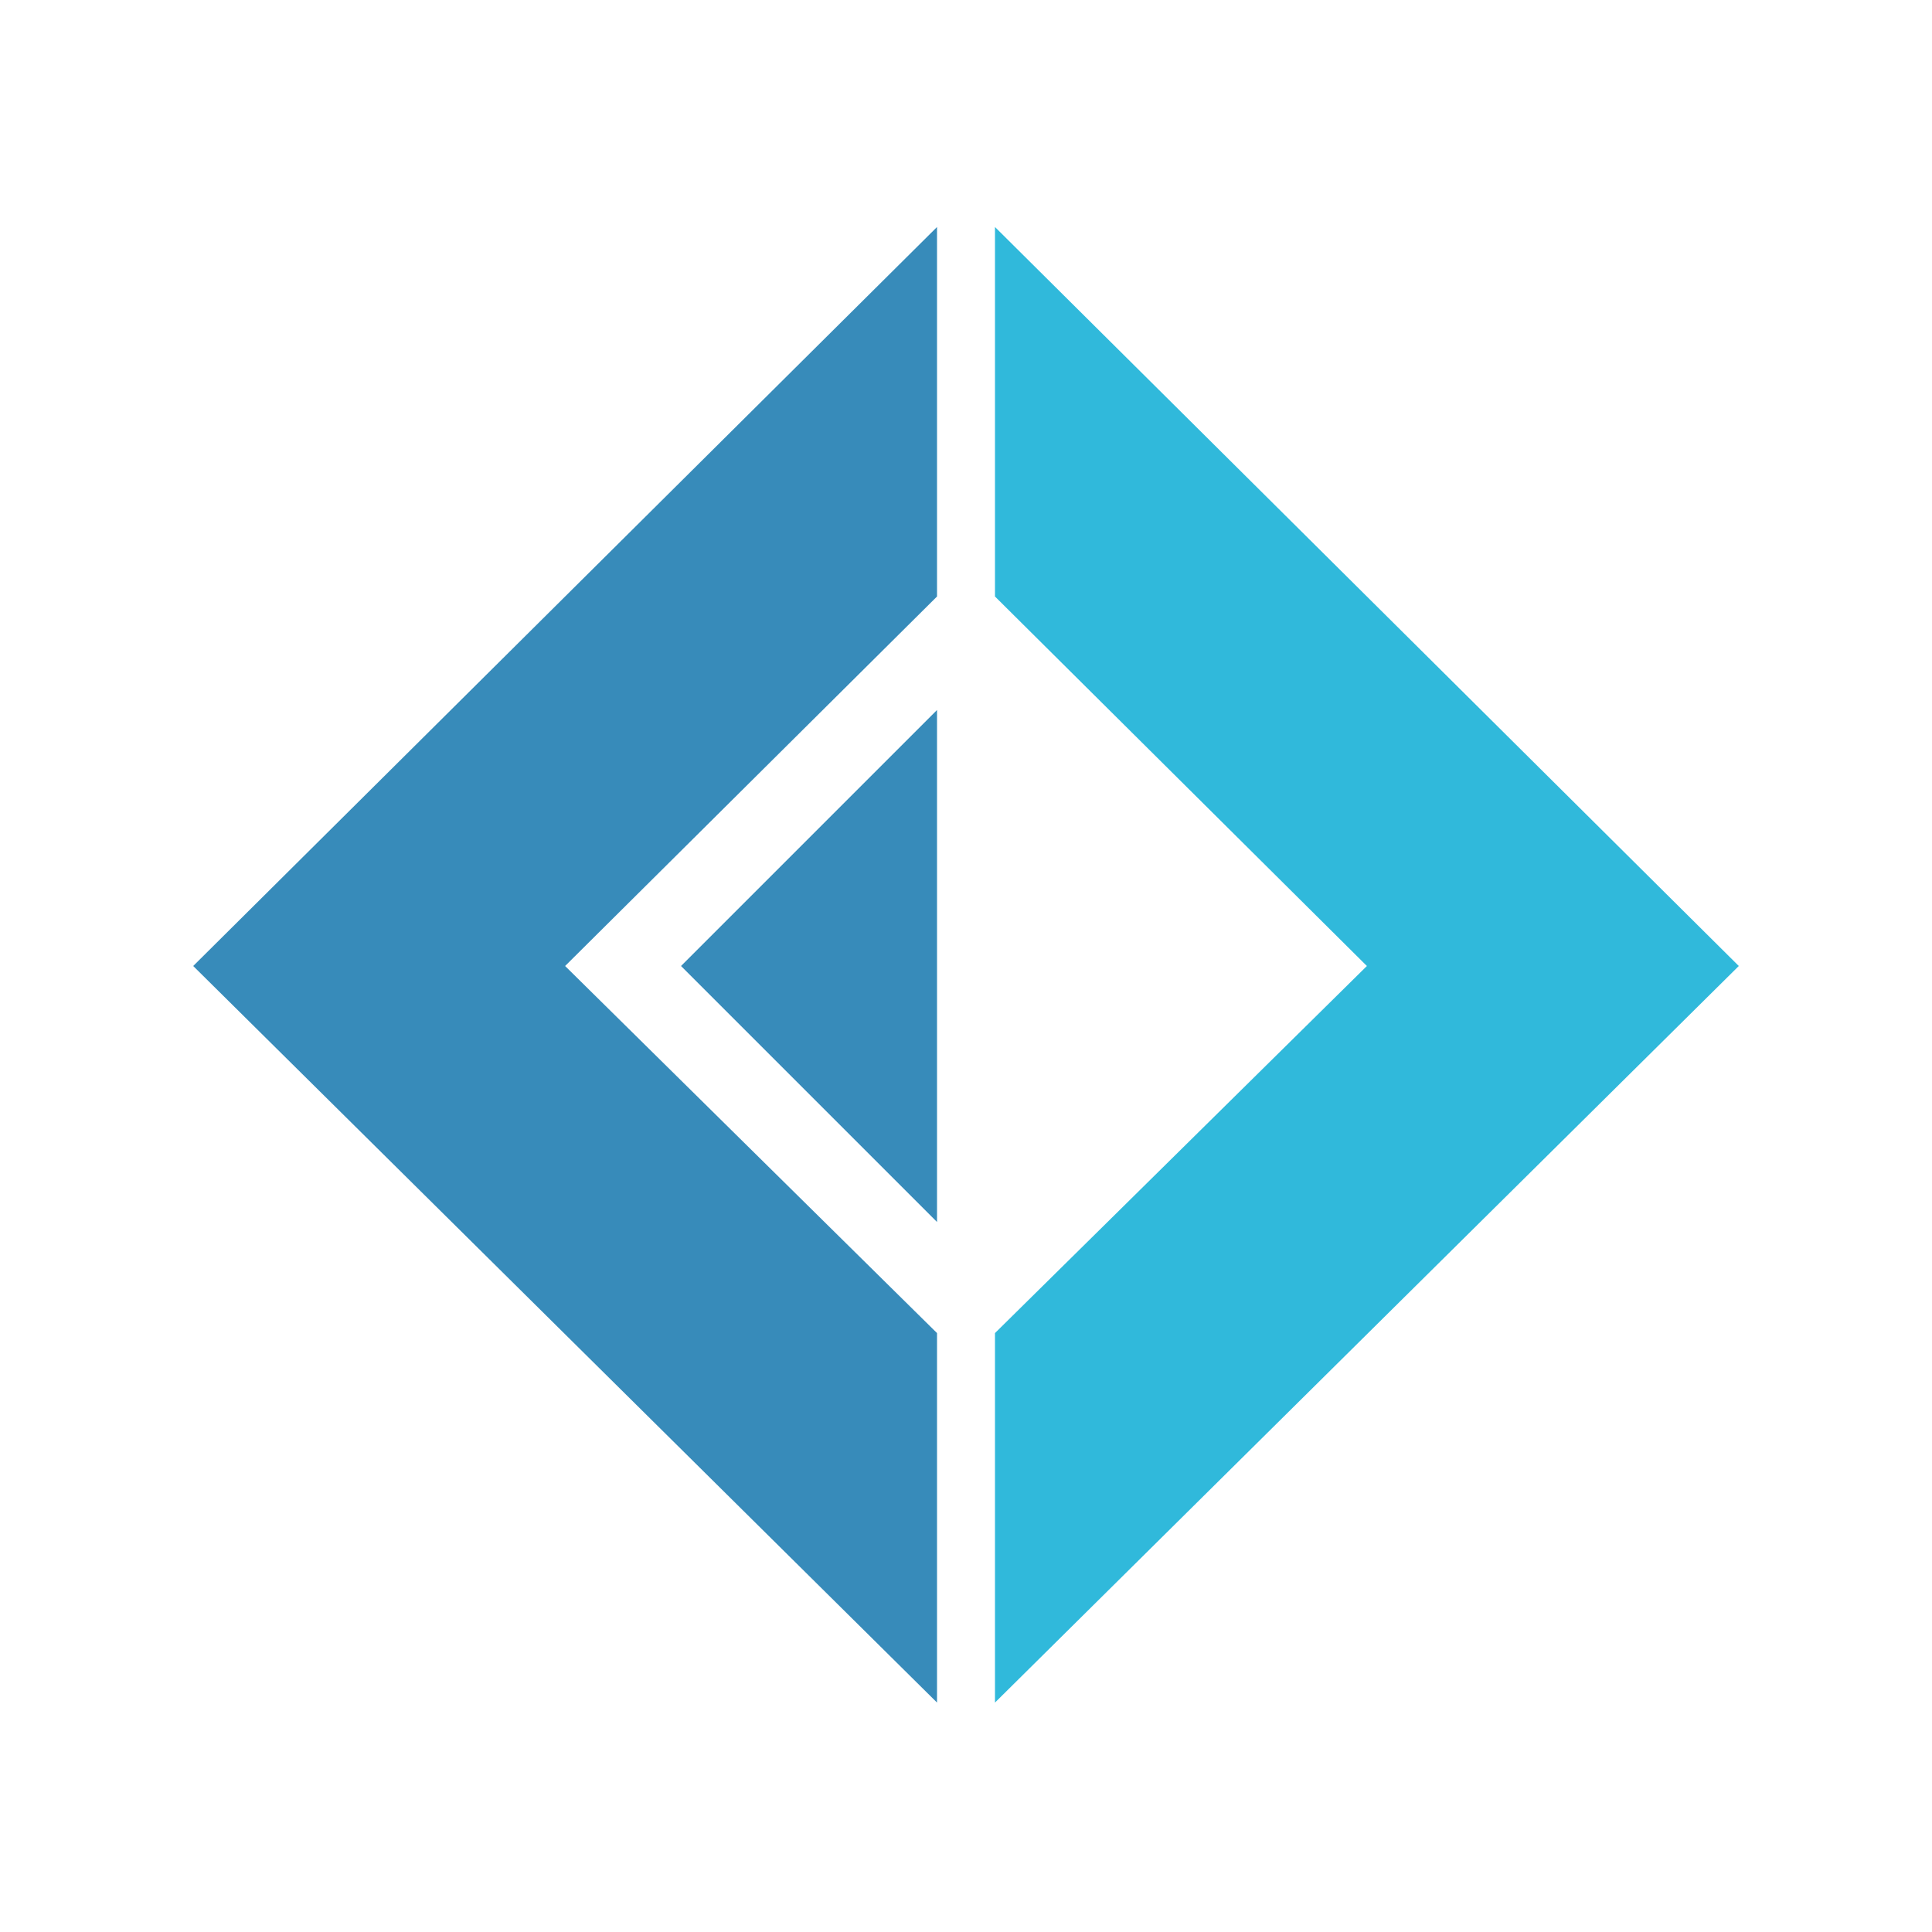 <svg xmlns="http://www.w3.org/2000/svg" viewBox="0 0 80 80">
  <rect width="100%" height="100%" fill="#fff"/>
  <path fill="#378BBA" d="M38.8 24.8V9.4L8 40l30.8 30.5V55.2L23.4 40l15.4-15.3Z"/>
  <path fill="#30B9DB" d="M41.2 24.8V9.4L72 40 41.2 70.5V55.2L56.6 40 41.2 24.7Z"/>
  <path fill="#378BBA" d="M38.8 50.6V29.4L28.2 40l10.6 10.6Z"/>
</svg>